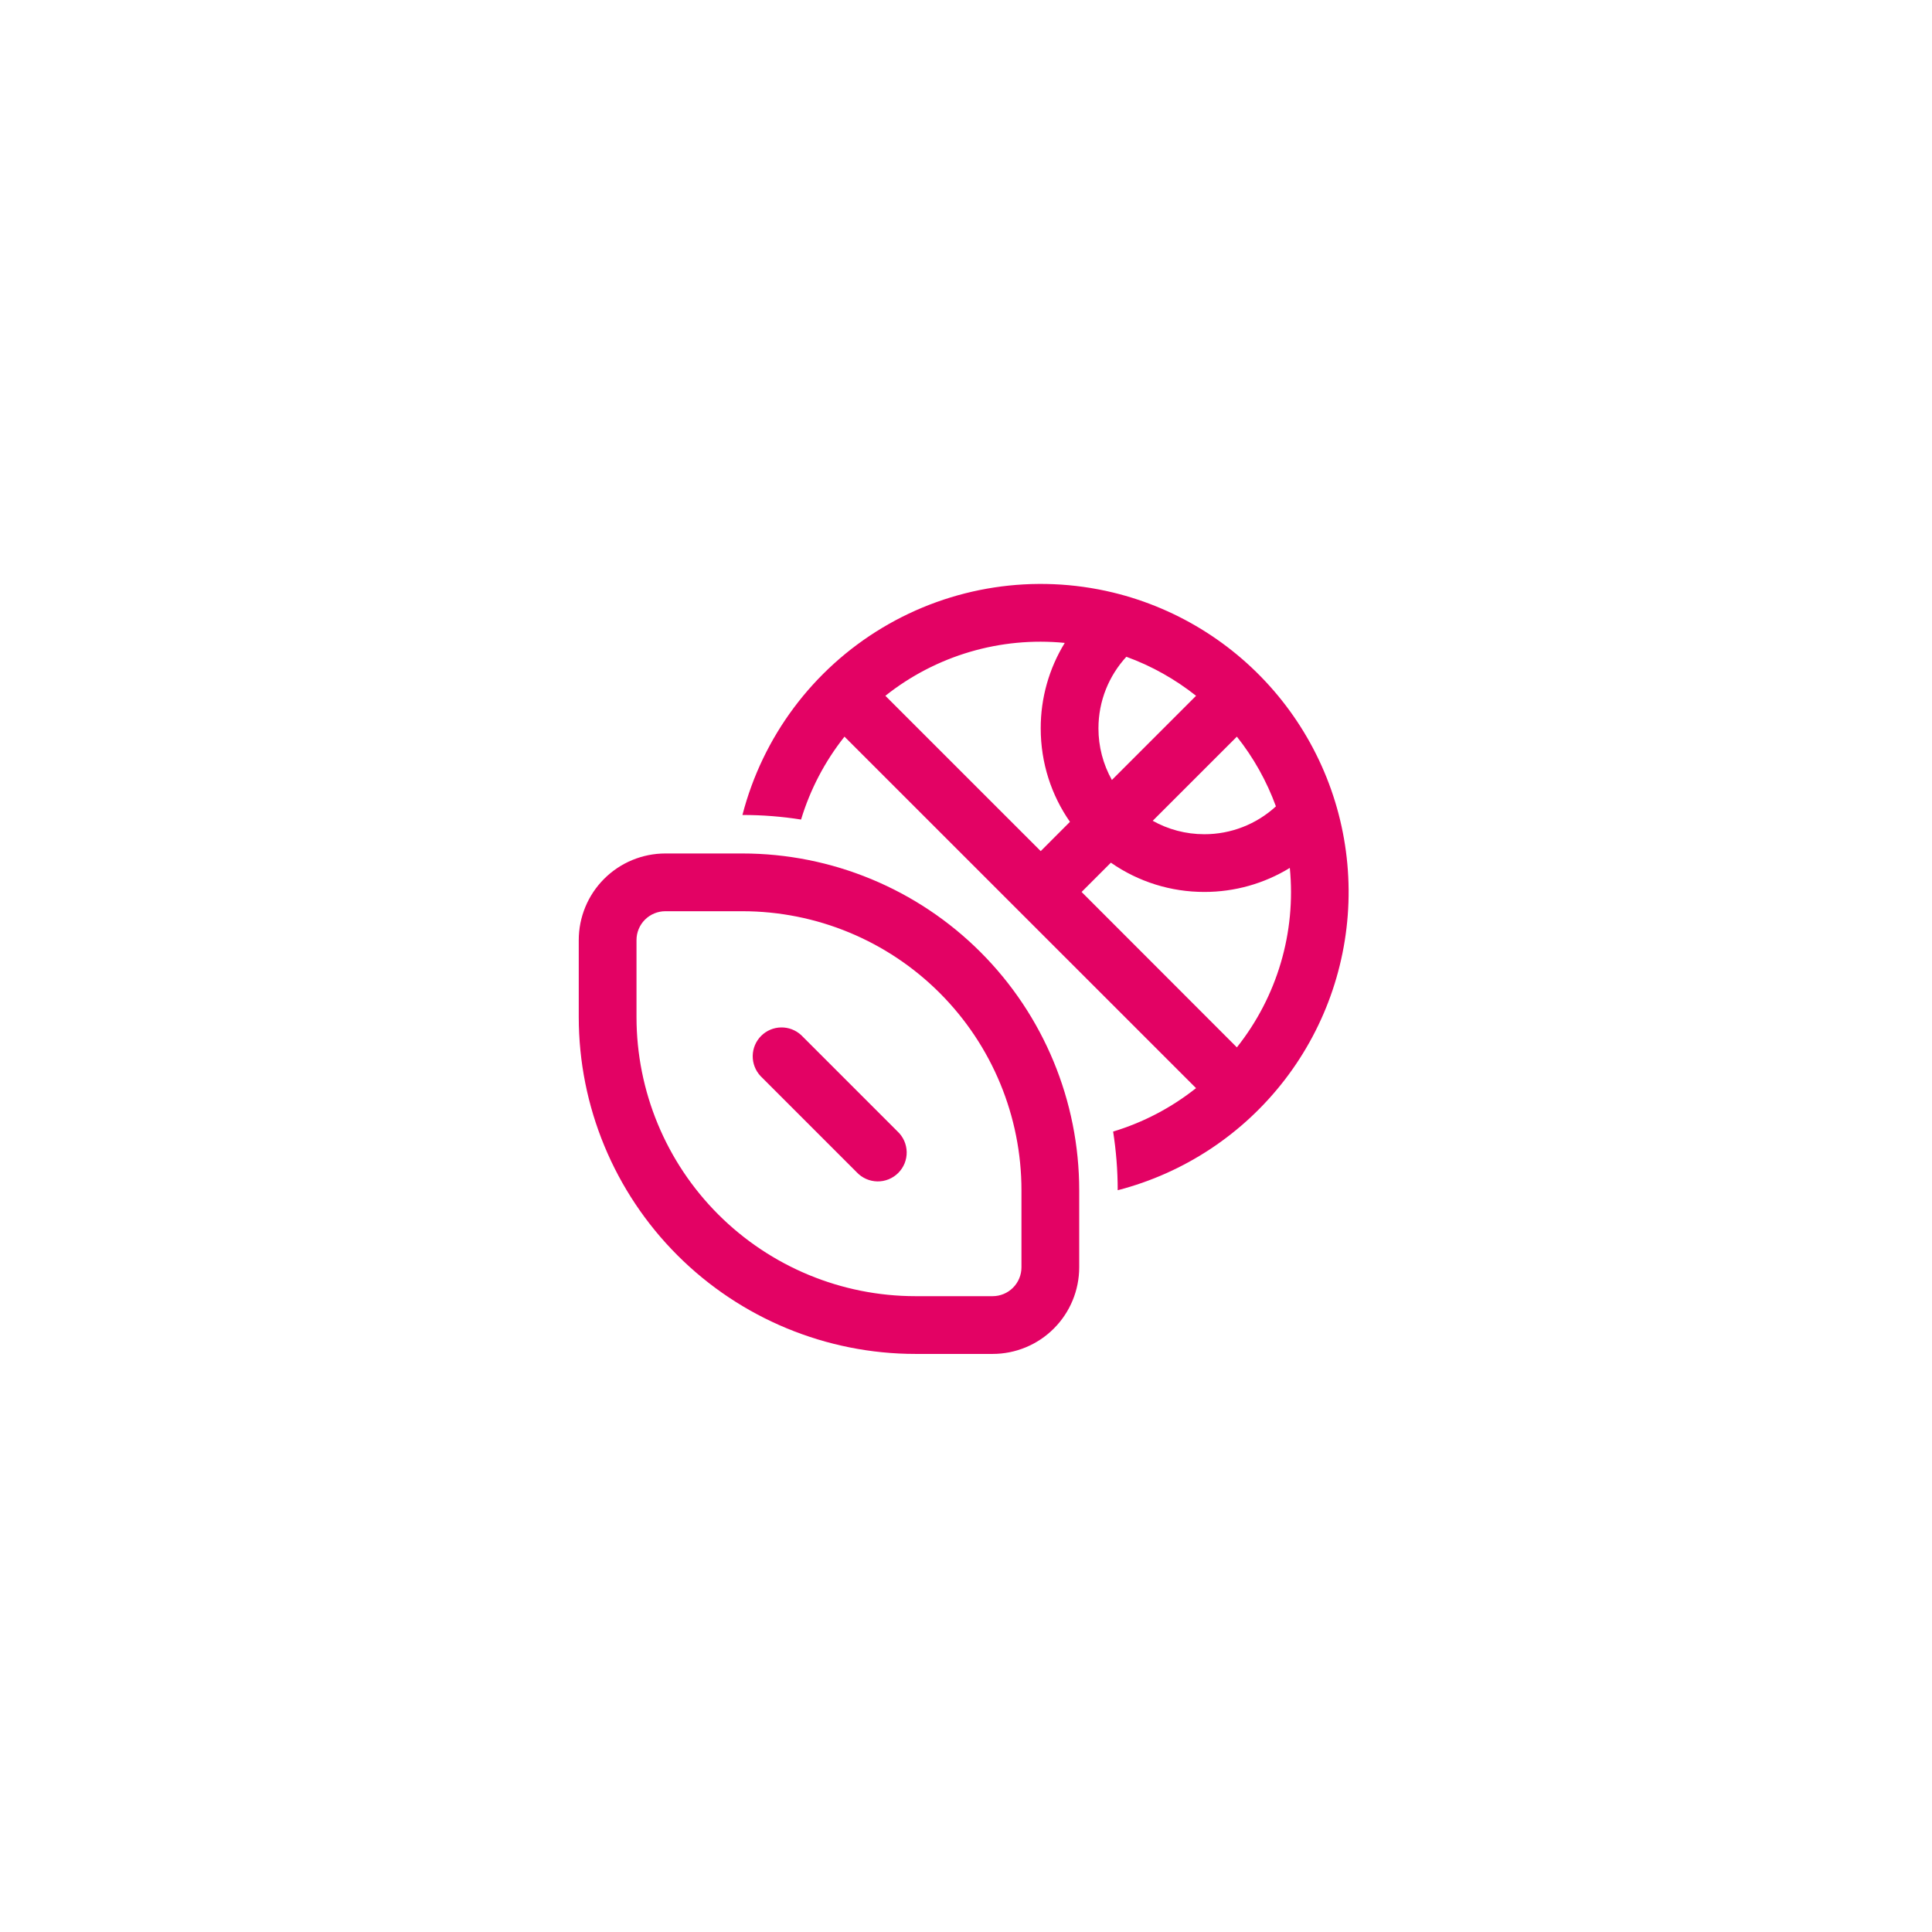 <svg width="119" height="119" viewBox="0 0 119 119" fill="none" xmlns="http://www.w3.org/2000/svg">
<g filter="url(#filter0_dd_478_612)">
<circle cx="59.358" cy="59.678" r="36.232" fill="white"/>
</g>
<path d="M73.669 67.023C72.15 68.229 70.418 69.137 68.562 69.698C68.746 70.874 68.844 72.081 68.844 73.311C72.939 72.252 76.564 69.854 79.141 66.499C81.718 63.144 83.1 59.024 83.067 54.794C83.034 50.563 81.589 46.465 78.96 43.15C76.332 39.835 72.671 37.493 68.559 36.497C63.717 35.328 58.61 36.109 54.339 38.672C50.068 41.235 46.976 45.375 45.73 50.198C46.958 50.198 48.165 50.293 49.341 50.48C49.903 48.624 50.81 46.891 52.016 45.373L73.669 67.023ZM76.182 64.51L66.62 54.94L68.424 53.136C70.113 54.313 72.123 54.942 74.181 54.938C76.039 54.941 77.861 54.429 79.445 53.458C79.835 57.425 78.667 61.387 76.187 64.508M69.377 40.453C70.942 41.022 72.388 41.84 73.671 42.857L68.486 48.042C67.942 47.071 67.657 45.976 67.658 44.863C67.658 43.163 68.31 41.614 69.377 40.453ZM65.903 50.62L64.102 52.424L54.534 42.857C57.654 40.377 61.617 39.209 65.583 39.599C64.611 41.182 64.098 43.005 64.102 44.863C64.102 47.004 64.765 48.989 65.903 50.62ZM78.589 49.667C77.387 50.773 75.812 51.386 74.179 51.383C73.024 51.383 71.94 51.082 71.001 50.556L76.185 45.373C77.211 46.665 78.023 48.116 78.589 49.667ZM40.983 56.126C40.511 56.126 40.059 56.313 39.725 56.647C39.392 56.98 39.205 57.432 39.205 57.904V62.646C39.205 67.206 41.016 71.578 44.24 74.802C47.464 78.026 51.836 79.837 56.395 79.837H61.138C61.609 79.837 62.062 79.65 62.395 79.316C62.728 78.983 62.916 78.53 62.916 78.058V73.316C62.916 68.757 61.105 64.385 57.881 61.161C54.657 57.937 50.285 56.126 45.725 56.126H40.983ZM35.648 57.904C35.648 56.489 36.21 55.132 37.211 54.132C38.211 53.131 39.568 52.569 40.983 52.569H45.725C51.228 52.569 56.505 54.755 60.396 58.646C64.287 62.537 66.473 67.814 66.473 73.316V78.058C66.473 79.474 65.91 80.831 64.91 81.831C63.91 82.832 62.553 83.394 61.138 83.394H56.395C50.893 83.394 45.616 81.208 41.725 77.317C37.834 73.426 35.648 68.149 35.648 62.646V57.904ZM49.353 63.761C49.016 63.447 48.57 63.276 48.109 63.284C47.649 63.292 47.209 63.478 46.883 63.804C46.557 64.13 46.371 64.57 46.363 65.03C46.355 65.491 46.526 65.937 46.84 66.274L52.767 72.202C52.93 72.377 53.127 72.517 53.345 72.614C53.563 72.711 53.798 72.763 54.037 72.768C54.276 72.772 54.513 72.728 54.735 72.638C54.956 72.549 55.157 72.416 55.326 72.247C55.495 72.078 55.628 71.877 55.718 71.656C55.807 71.434 55.851 71.197 55.847 70.958C55.842 70.719 55.79 70.484 55.693 70.266C55.596 70.048 55.456 69.851 55.281 69.689L49.353 63.761Z" fill="#E30264"/>
<defs>
<filter id="filter0_dd_478_612" x="0.125" y="0.445" width="118.465" height="118.465" filterUnits="userSpaceOnUse" color-interpolation-filters="sRGB">
<feFlood flood-opacity="0" result="BackgroundImageFix"/>
<feColorMatrix in="SourceAlpha" type="matrix" values="0 0 0 0 0 0 0 0 0 0 0 0 0 0 0 0 0 0 127 0" result="hardAlpha"/>
<feOffset dx="3" dy="3"/>
<feGaussianBlur stdDeviation="5"/>
<feComposite in2="hardAlpha" operator="out"/>
<feColorMatrix type="matrix" values="0 0 0 0 0.318 0 0 0 0 0.075 0 0 0 0 0.765 0 0 0 0.19 0"/>
<feBlend mode="normal" in2="BackgroundImageFix" result="effect1_dropShadow_478_612"/>
<feColorMatrix in="SourceAlpha" type="matrix" values="0 0 0 0 0 0 0 0 0 0 0 0 0 0 0 0 0 0 127 0" result="hardAlpha"/>
<feOffset dx="-3" dy="-3"/>
<feGaussianBlur stdDeviation="5"/>
<feComposite in2="hardAlpha" operator="out"/>
<feColorMatrix type="matrix" values="0 0 0 0 0.318 0 0 0 0 0.075 0 0 0 0 0.765 0 0 0 0.19 0"/>
<feBlend mode="normal" in2="effect1_dropShadow_478_612" result="effect2_dropShadow_478_612"/>
<feBlend mode="normal" in="SourceGraphic" in2="effect2_dropShadow_478_612" result="shape"/>
</filter>
</defs>
</svg>
